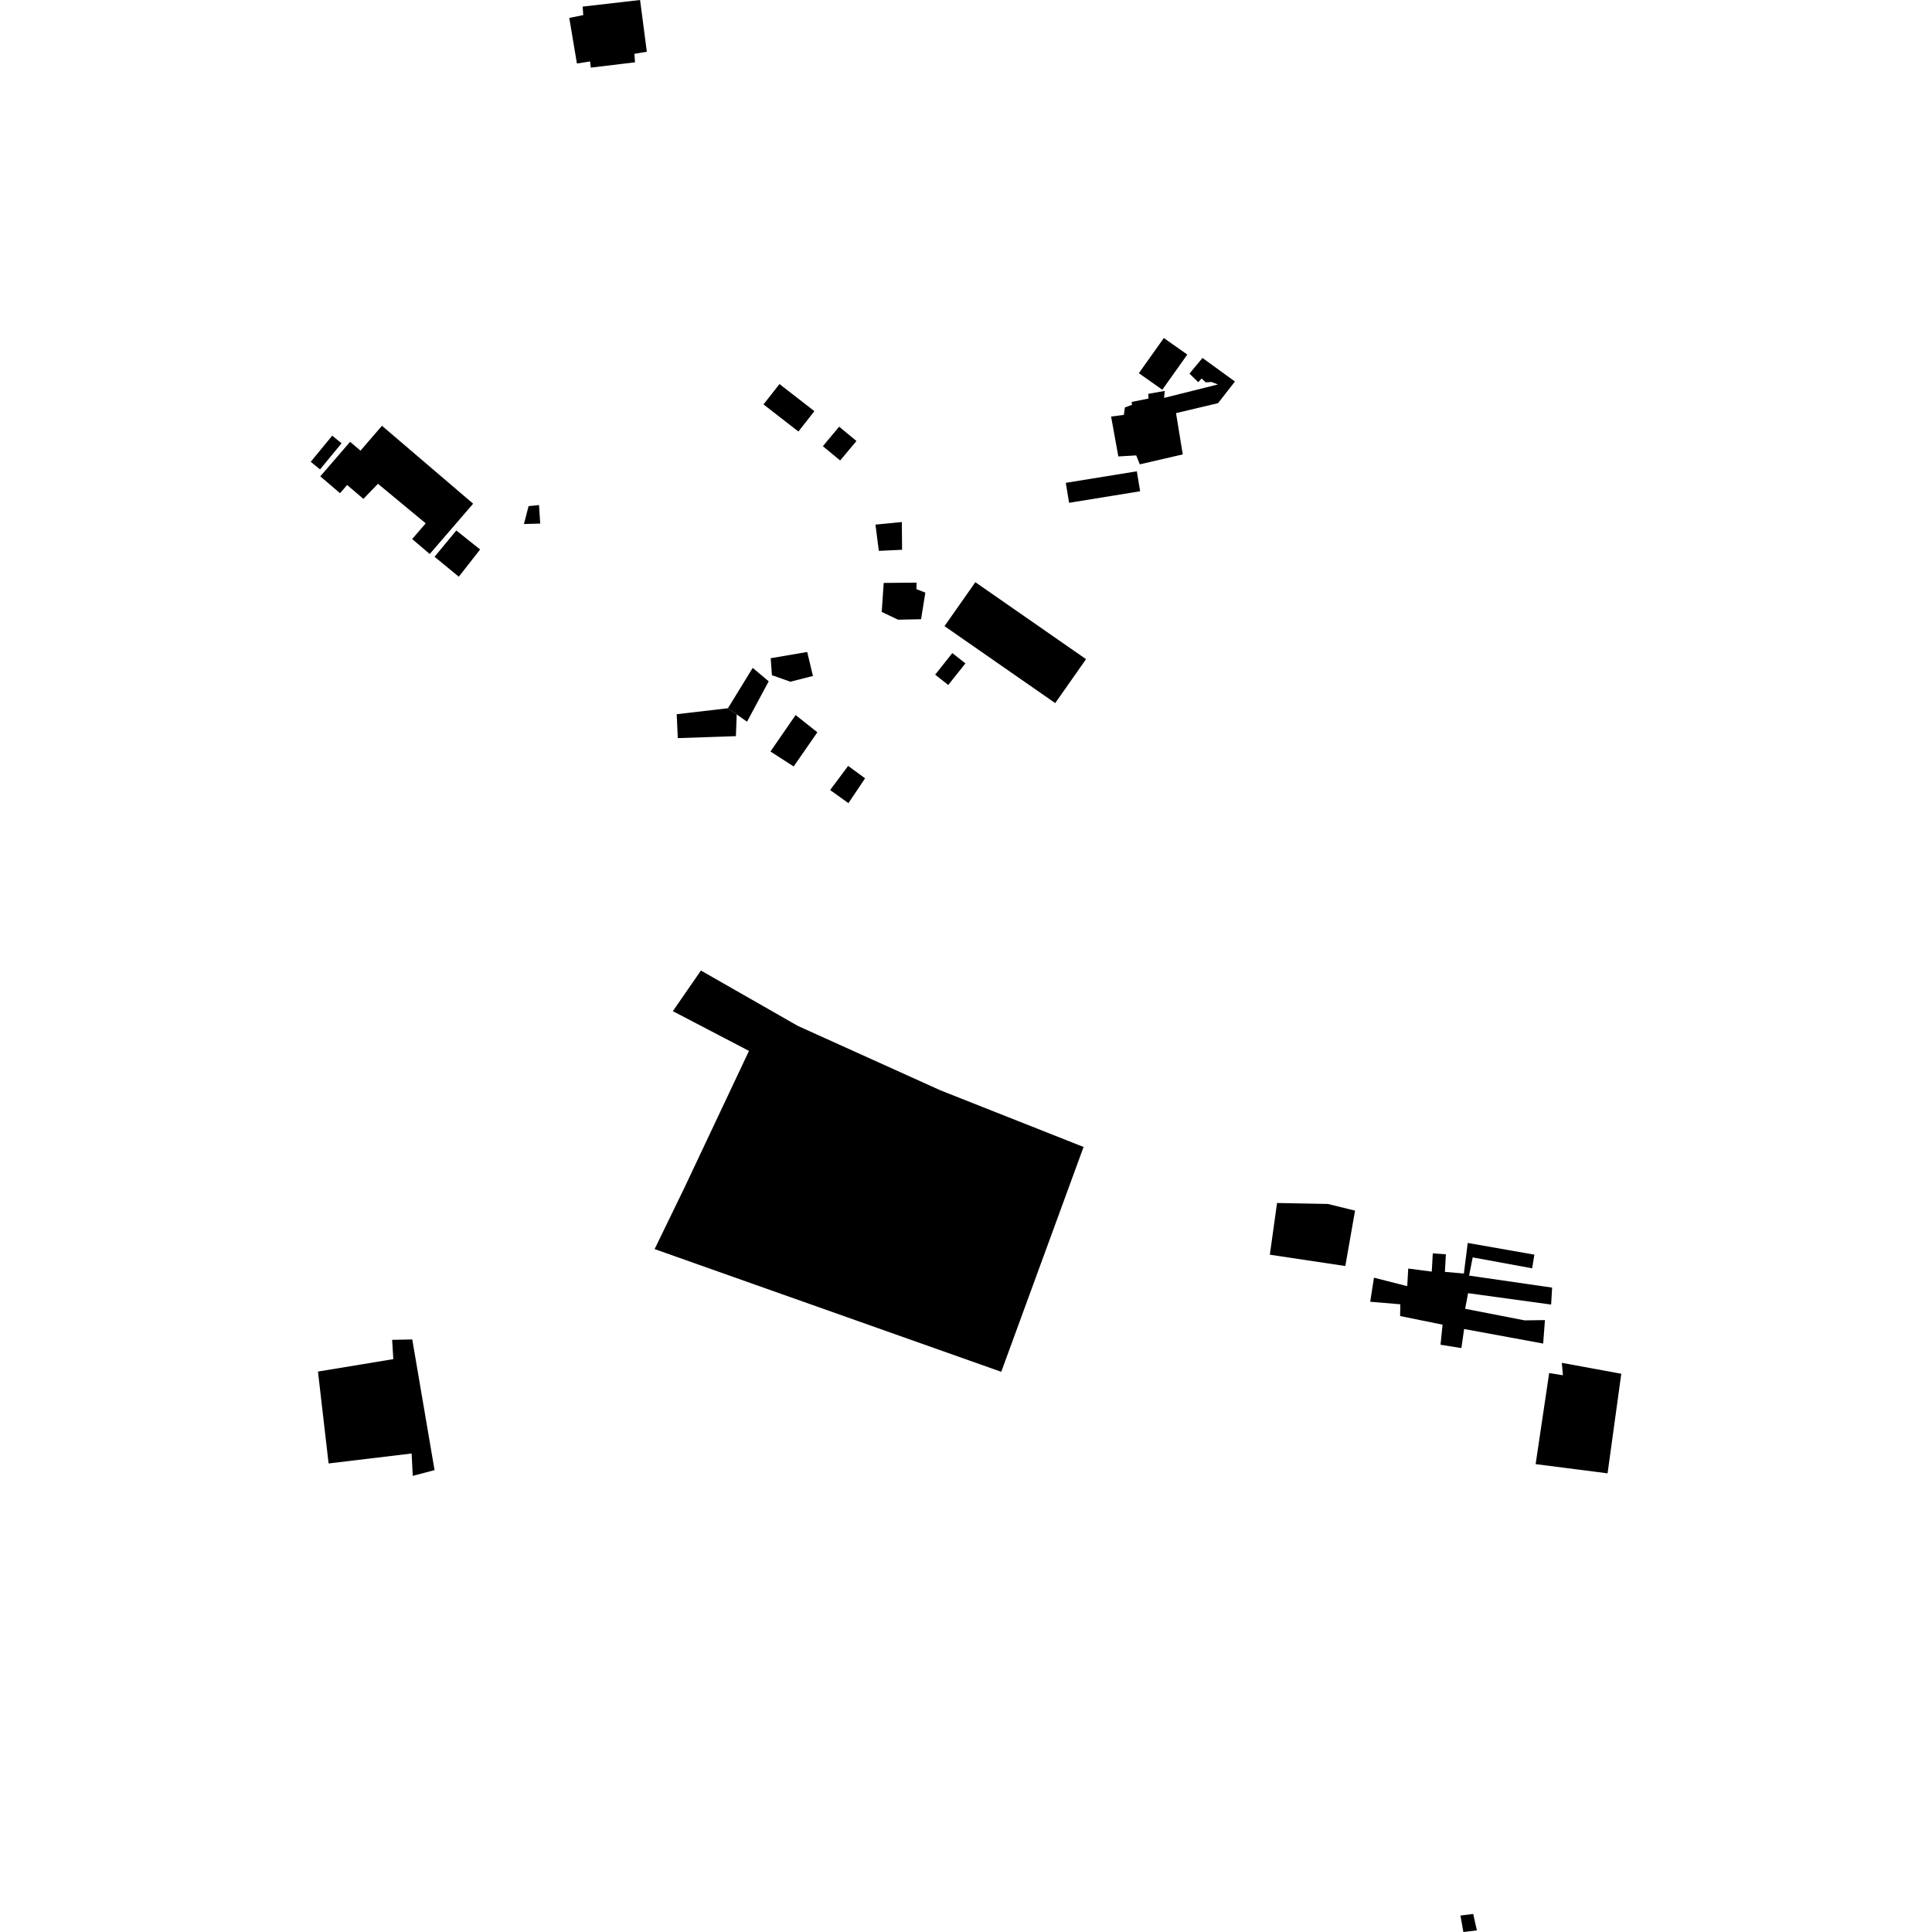 <?xml version="1.0" encoding="utf-8" standalone="no"?>
<!DOCTYPE svg PUBLIC "-//W3C//DTD SVG 1.1//EN"
  "http://www.w3.org/Graphics/SVG/1.1/DTD/svg11.dtd">
<!-- Created with matplotlib (https://matplotlib.org/) -->
<svg height="288pt" version="1.1" viewBox="0 0 288 288" width="288pt" xmlns="http://www.w3.org/2000/svg" xmlns:xlink="http://www.w3.org/1999/xlink">
 <defs>
  <style type="text/css">
*{stroke-linecap:butt;stroke-linejoin:round;}
  </style>
 </defs>
 <g id="figure_1">
  <g id="patch_1">
   <path d="M 0 288 
L 288 288 
L 288 0 
L 0 0 
z
" style="fill:none;opacity:0;"/>
  </g>
  <g id="axes_1">
   <g id="PatchCollection_1">
    <path clip-path="url(#p6f0229a283)" d="M 190.367 179.327 
L 189.293 187.037 
L 200.543 188.725 
L 201.995 180.469 
L 197.946 179.472 
L 190.367 179.327 
"/>
    <path clip-path="url(#p6f0229a283)" d="M 104.486 144.676 
L 118.934 152.931 
L 140.201 162.539 
L 161.527 170.977 
L 149.254 204.493 
L 97.583 186.2 
L 102.012 177.082 
L 111.649 156.657 
L 100.299 150.734 
L 104.486 144.676 
"/>
    <path clip-path="url(#p6f0229a283)" d="M 118.312 114.254 
L 114.851 112.027 
L 118.6 106.59 
L 121.843 109.162 
L 118.312 114.254 
"/>
    <path clip-path="url(#p6f0229a283)" d="M 131.731 86.897 
L 131.438 91.216 
L 133.868 92.378 
L 137.303 92.305 
L 137.939 88.341 
L 136.617 87.827 
L 136.635 86.851 
L 131.731 86.897 
"/>
    <path clip-path="url(#p6f0229a283)" d="M 173.491 50.391 
L 169.766 55.631 
L 173.264 58.095 
L 176.989 52.854 
L 173.491 50.391 
"/>
    <path clip-path="url(#p6f0229a283)" d="M 179.251 53.36 
L 177.314 55.693 
L 178.62 56.973 
L 179.122 56.426 
L 179.742 56.994 
L 180.584 56.942 
L 181.558 57.309 
L 173.531 59.316 
L 173.621 58.273 
L 171.16 58.714 
L 171.217 59.411 
L 168.684 59.921 
L 168.747 60.34 
L 167.688 60.739 
L 167.527 61.852 
L 166.601 61.969 
L 165.63 62.094 
L 166.707 68.041 
L 169.373 67.885 
L 169.908 69.218 
L 176.313 67.737 
L 175.309 61.583 
L 181.575 60.098 
L 184.088 56.87 
L 179.251 53.36 
"/>
    <path clip-path="url(#p6f0229a283)" d="M 169.467 70.257 
L 169.957 73.232 
L 159.365 74.951 
L 158.876 71.976 
L 169.467 70.257 
"/>
    <path clip-path="url(#p6f0229a283)" d="M 120.328 97.19 
L 121.184 100.767 
L 117.82 101.622 
L 115.069 100.65 
L 114.886 98.119 
L 120.328 97.19 
"/>
    <path clip-path="url(#p6f0229a283)" d="M 112.204 99.562 
L 114.589 101.561 
L 111.358 107.585 
L 109.819 106.5 
L 108.511 105.577 
L 112.204 99.562 
"/>
    <path clip-path="url(#p6f0229a283)" d="M 100.875 106.466 
L 101.038 110.029 
L 109.7 109.736 
L 109.819 106.5 
L 108.511 105.577 
L 100.875 106.466 
"/>
    <path clip-path="url(#p6f0229a283)" d="M 78.104 78.116 
L 80.528 78.049 
L 80.351 75.288 
L 78.793 75.452 
L 78.104 78.116 
"/>
    <path clip-path="url(#p6f0229a283)" d="M 130.503 78.203 
L 131.006 82.118 
L 134.471 81.954 
L 134.435 77.818 
L 130.503 78.203 
"/>
    <path clip-path="url(#p6f0229a283)" d="M 84.86 2.668 
L 86 9.466 
L 87.969 9.161 
L 88.065 10.081 
L 94.661 9.289 
L 94.57 8.023 
L 96.422 7.713 
L 95.415 -0 
L 86.856 0.984 
L 86.947 2.248 
L 84.86 2.668 
"/>
    <path clip-path="url(#p6f0229a283)" d="M 47.398 204.456 
L 58.631 202.604 
L 58.455 199.728 
L 61.457 199.67 
L 64.778 219.146 
L 61.529 220.004 
L 61.362 216.67 
L 48.983 218.155 
L 48.223 211.585 
L 47.398 204.456 
"/>
    <path clip-path="url(#p6f0229a283)" d="M 68.394 85.968 
L 64.778 82.996 
L 68.023 79.08 
L 71.571 81.908 
L 68.394 85.968 
"/>
    <path clip-path="url(#p6f0229a283)" d="M 61.442 80.352 
L 64.059 82.587 
L 70.53 75.084 
L 56.938 63.47 
L 53.737 67.18 
L 52.189 65.858 
L 47.746 71.007 
L 50.687 73.519 
L 51.743 72.294 
L 54.173 74.368 
L 56.341 72.116 
L 63.459 78.014 
L 61.442 80.352 
"/>
    <path clip-path="url(#p6f0229a283)" d="M 46.318 68.841 
L 47.709 69.974 
L 50.914 66.079 
L 49.524 64.945 
L 46.318 68.841 
"/>
    <path clip-path="url(#p6f0229a283)" d="M 113.814 60.286 
L 116.196 57.25 
L 121.399 61.291 
L 119.018 64.326 
L 113.814 60.286 
"/>
    <path clip-path="url(#p6f0229a283)" d="M 125.241 68.645 
L 127.671 65.738 
L 125.093 63.605 
L 122.664 66.51 
L 125.241 68.645 
"/>
    <path clip-path="url(#p6f0229a283)" d="M 126.43 114.172 
L 123.748 117.771 
L 126.474 119.724 
L 128.958 116.021 
L 126.43 114.172 
"/>
    <path clip-path="url(#p6f0229a283)" d="M 139.403 100.572 
L 141.96 97.355 
L 143.913 98.891 
L 141.354 102.108 
L 139.403 100.572 
"/>
    <path clip-path="url(#p6f0229a283)" d="M 145.394 86.787 
L 161.895 98.259 
L 157.299 104.808 
L 140.796 93.338 
L 145.394 86.787 
"/>
    <path clip-path="url(#p6f0229a283)" d="M 239.639 219.628 
L 241.682 204.784 
L 232.819 203.156 
L 232.978 205.007 
L 230.932 204.677 
L 228.914 218.255 
L 239.639 219.628 
"/>
    <path clip-path="url(#p6f0229a283)" d="M 228.728 187.03 
L 228.396 189.065 
L 219.533 187.438 
L 218.994 190.151 
L 231.372 191.942 
L 231.225 194.469 
L 218.845 192.774 
L 218.409 195.1 
L 227.271 196.824 
L 230.302 196.786 
L 230.038 200.282 
L 218.254 198.113 
L 217.848 200.955 
L 214.736 200.456 
L 215.041 197.466 
L 208.712 196.179 
L 208.745 194.429 
L 204.257 194.051 
L 204.815 190.462 
L 209.774 191.725 
L 209.923 189.102 
L 213.432 189.558 
L 213.582 186.838 
L 215.535 186.972 
L 215.388 189.595 
L 218.217 189.843 
L 218.792 185.283 
L 228.728 187.03 
"/>
    <path clip-path="url(#p6f0229a283)" d="M 219.604 285.305 
L 220.16 287.758 
L 218.142 288 
L 217.706 285.549 
L 219.604 285.305 
"/>
   </g>
  </g>
 </g>
 <defs>
  <clipPath id="p6f0229a283">
   <rect height="288" width="195.365" x="46.318" y="0"/>
  </clipPath>
 </defs>
</svg>
